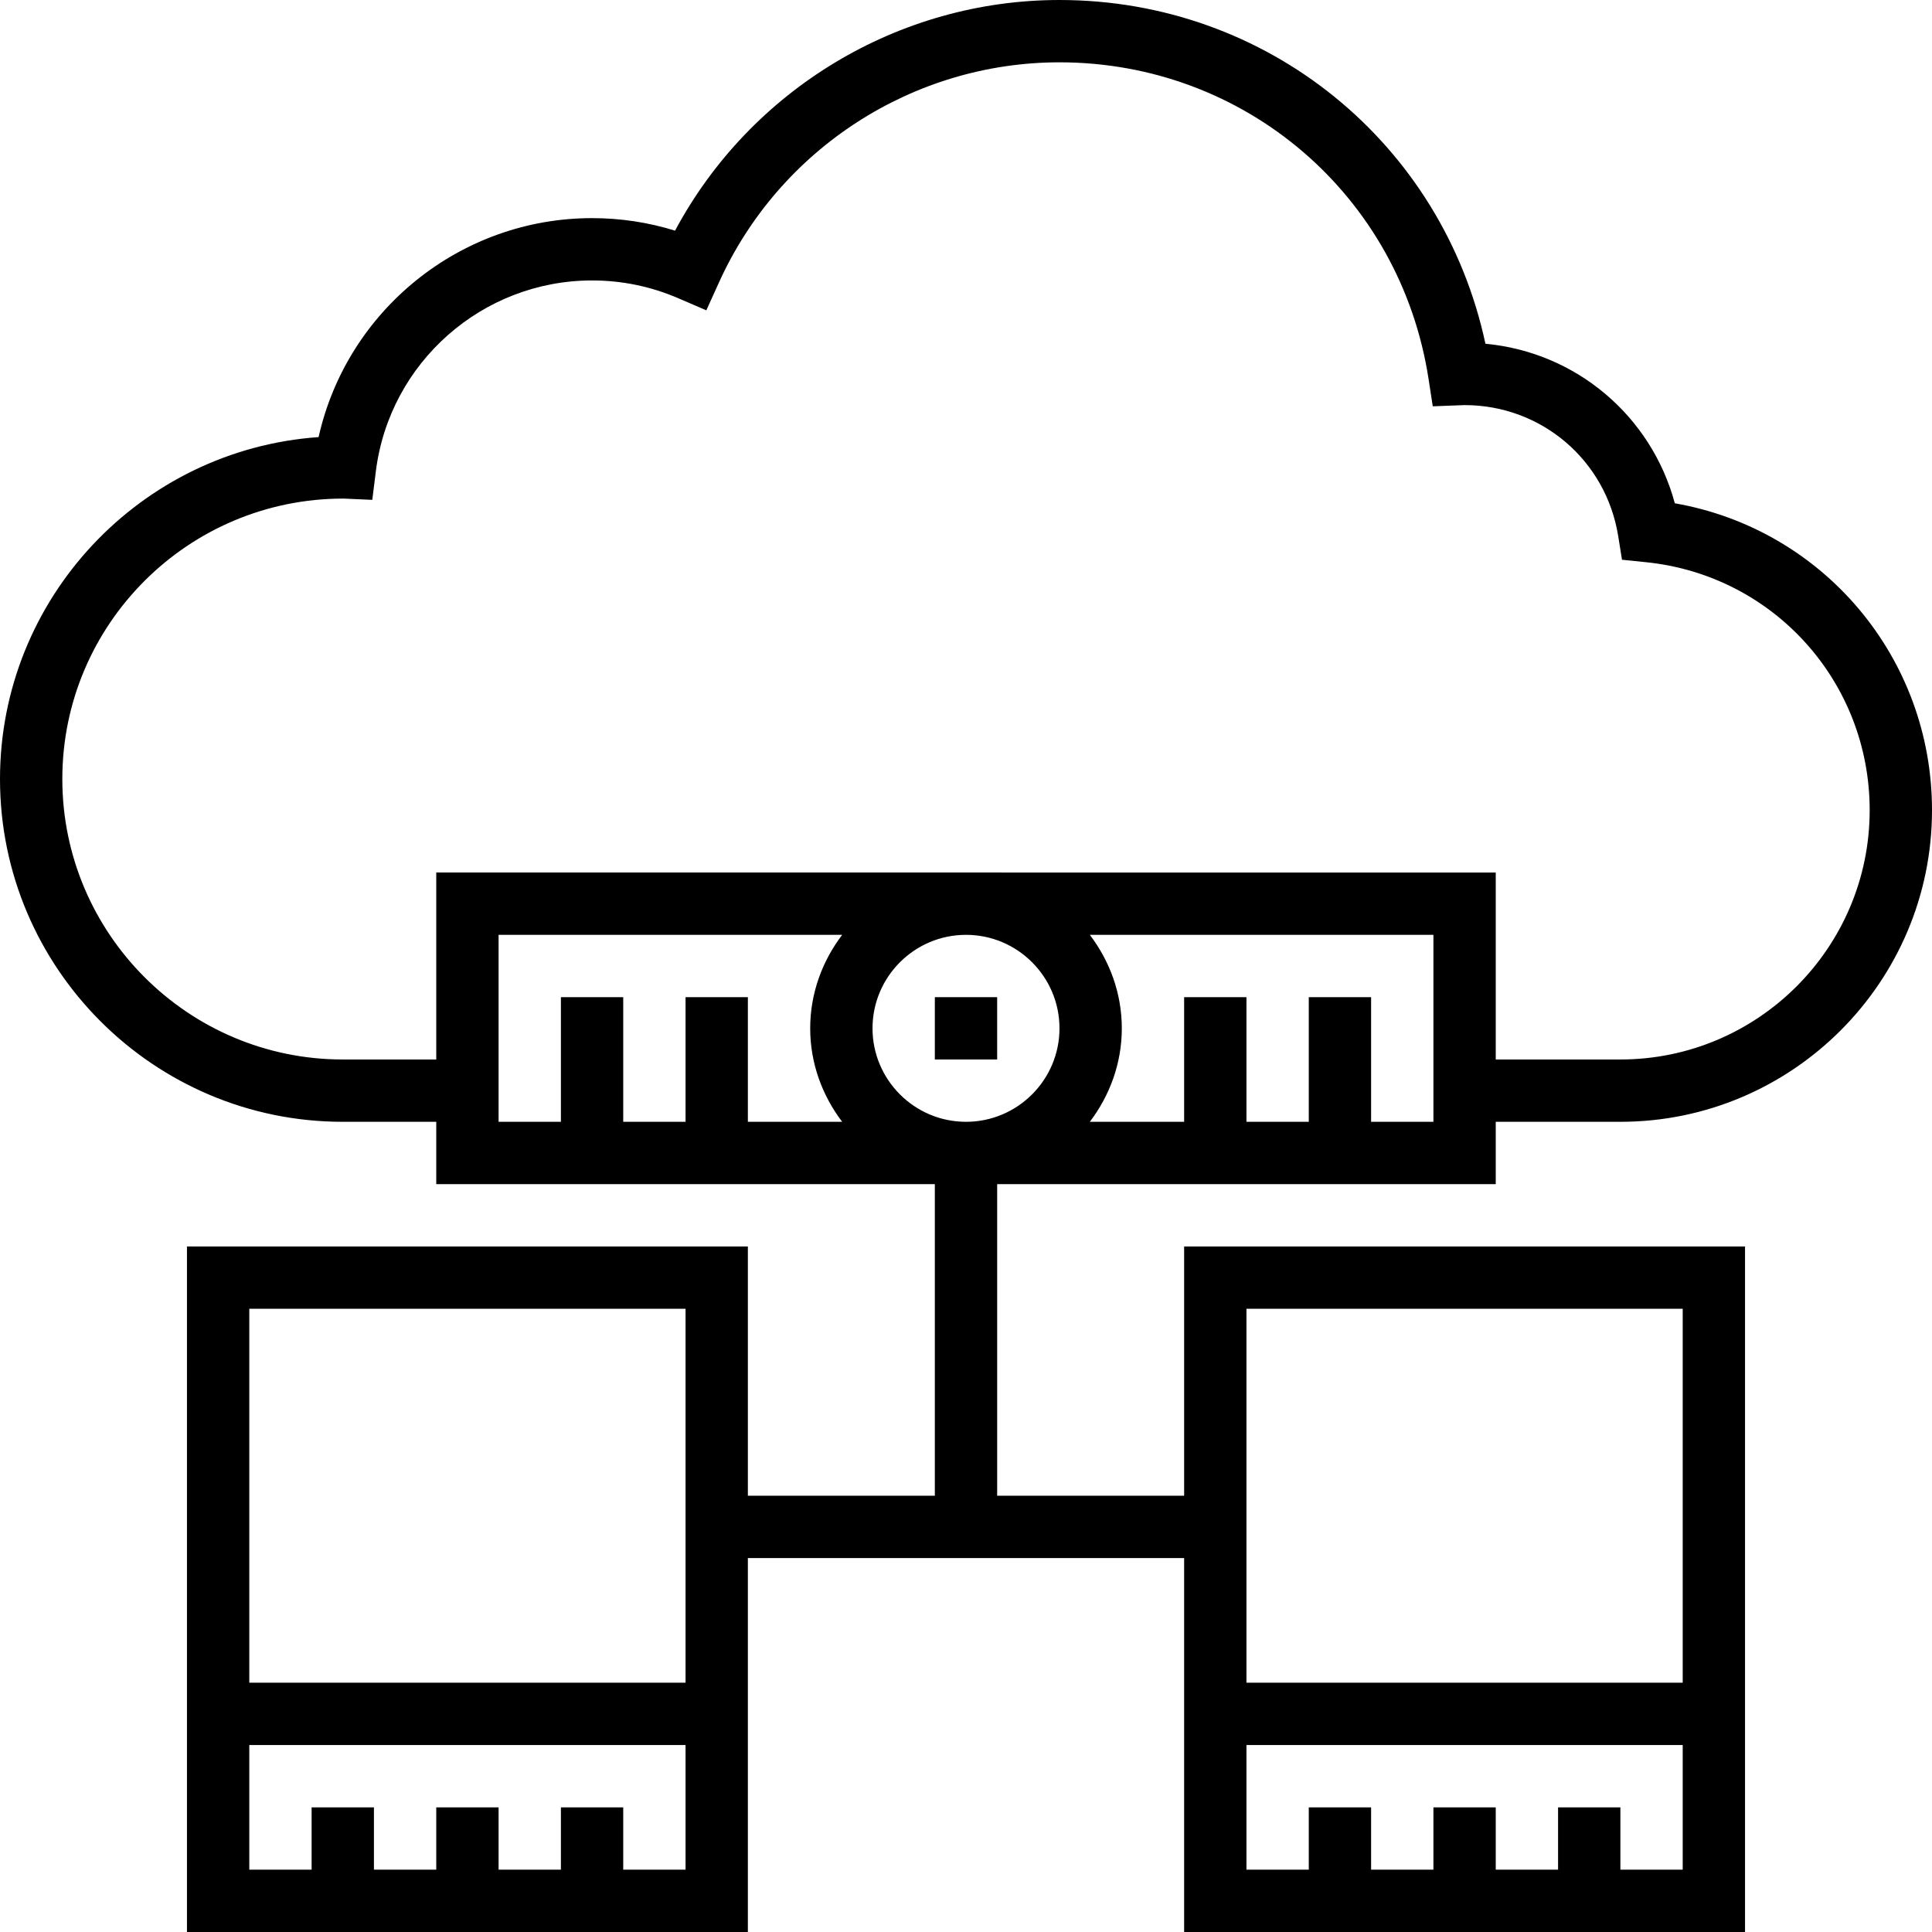 <?xml version="1.0" encoding="iso-8859-1"?>
<!-- Uploaded to: SVG Repo, www.svgrepo.com, Generator: SVG Repo Mixer Tools -->
<svg fill="#000000" version="1.1" id="Layer_1" xmlns="http://www.w3.org/2000/svg" xmlns:xlink="http://www.w3.org/1999/xlink" 
	 viewBox="0 0 496 496" xml:space="preserve">
<g>
	<g>
		<g>
			<rect x="240" y="256" width="16" height="16"/>
			<path d="M384,304v-16h32c44.112,0,80-35.888,80-80c0-39.24-28-72.144-66.024-78.792c-6.088-22.504-25.368-38.784-48.624-40.96
				C370.304,36.728,325.336,0,272,0c-41.352,0-79.312,23.008-98.696,59.216C166.424,57.08,159.288,56,152,56
				c-33.888,0-62.944,23.728-70.208,56.216C36.16,115.416,0,153.56,0,200c0,48.52,39.48,88,88,88h24v16h128v80h-48v-64H48v176h144
				v-96h112v96h144V320H304v64h-48v-80H384z M176,480h-16v-16h-16v16h-16v-16h-16v16H96v-16H80v16H64v-32h112V480z M176,432H64v-96
				h112V432z M320,336h112v96H320V336z M320,448h112v32h-16v-16h-16v16h-16v-16h-16v16h-16v-16h-16v16h-16V448z M368,288h-16v-32
				h-16v32h-16v-32h-16v32h-24.208c5.08-6.704,8.208-14.96,8.208-24c0-9.04-3.128-17.296-8.208-24H368V288z M112,272H88
				c-39.696,0-72-32.312-72-72.008C16,160.304,48.272,128,88.168,128c0.008,0,0.024,0,0.04,0l7.368,0.328l0.912-7.304
				C99.968,93.064,123.832,72,152,72c7.664,0,15.104,1.536,22.12,4.56l7.216,3.112l3.24-7.152C200.112,38.176,234.424,16,272,16
				c47.64,0,87.488,34.184,94.752,81.288l1.08,7.024L376,104c19.728,0,36.32,14.144,39.44,33.632l0.976,6.072l6.12,0.624
				C455.296,147.648,480,175.016,480,208c0,35.288-28.712,64-64,64h-32v-48H112V272z M216.208,288H192v-32h-16v32h-16v-32h-16v32
				h-16v-48h88.208c-5.08,6.704-8.208,14.96-8.208,24C208,273.04,211.128,281.296,216.208,288z M248,288c-13.232,0-24-10.768-24-24
				s10.768-24,24-24s24,10.768,24,24S261.232,288,248,288z"/>
		</g>
	</g>
</g>
</svg>